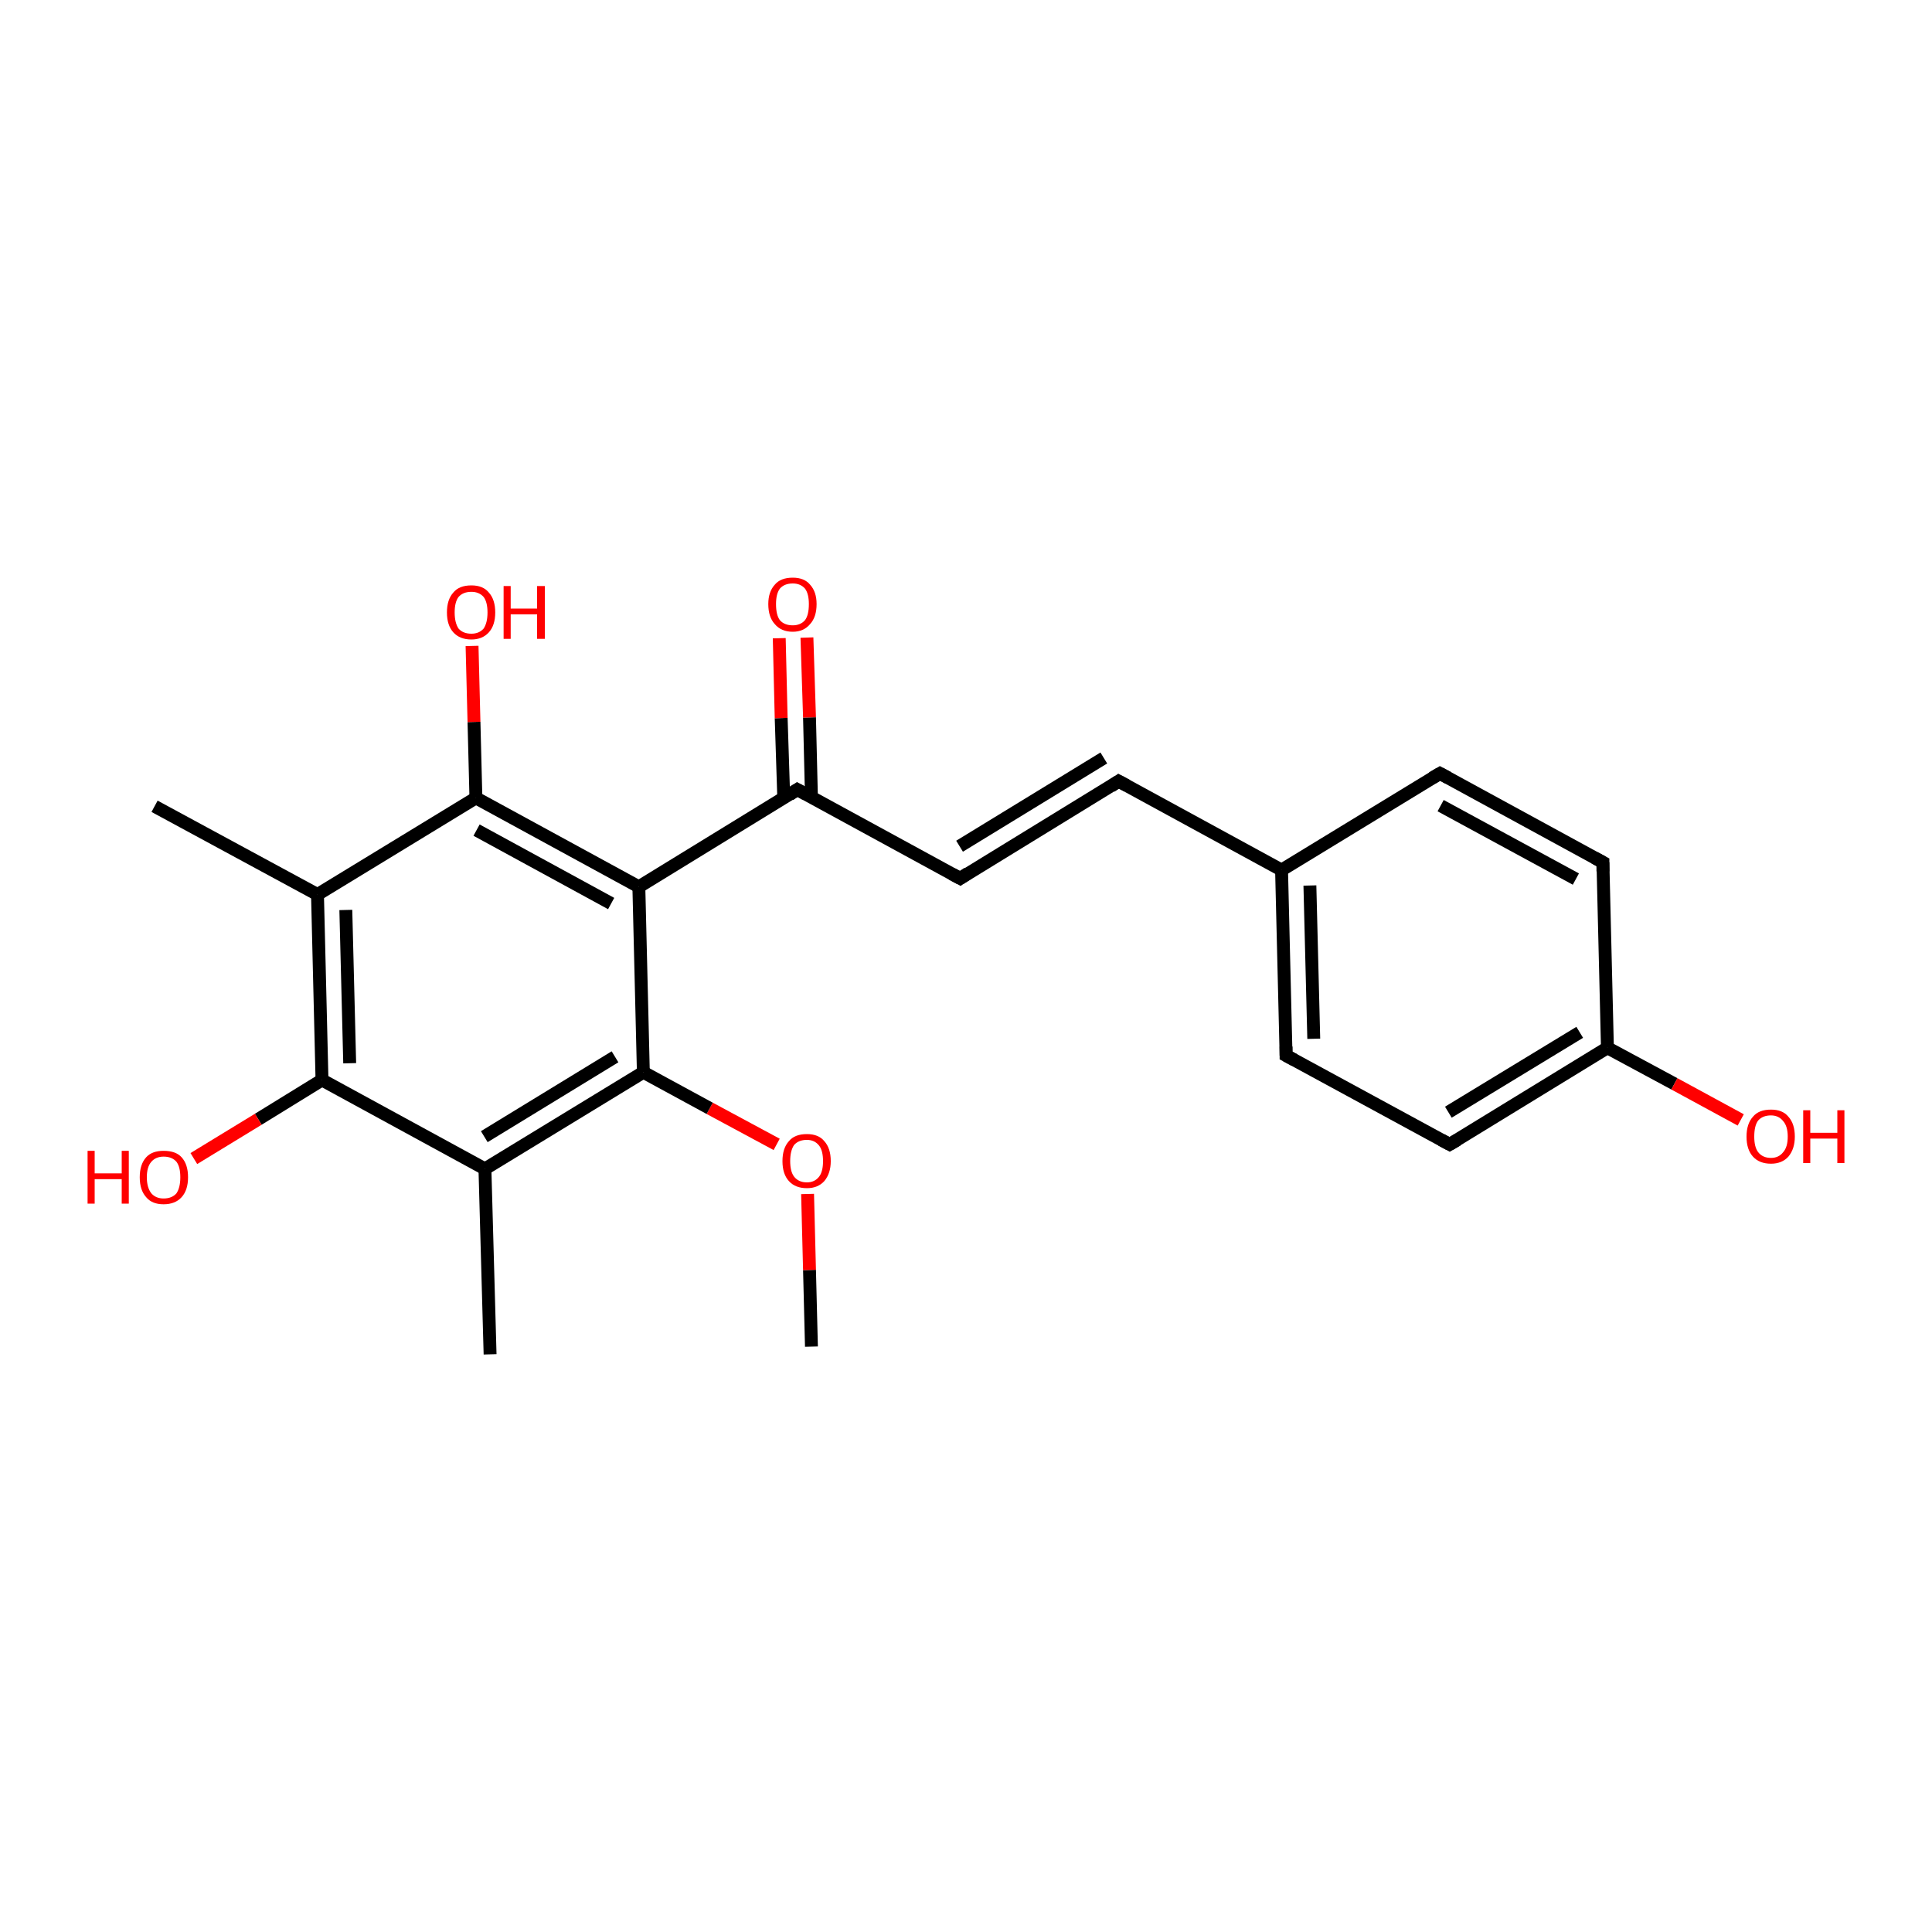 <?xml version='1.0' encoding='iso-8859-1'?>
<svg version='1.1' baseProfile='full'
              xmlns='http://www.w3.org/2000/svg'
                      xmlns:rdkit='http://www.rdkit.org/xml'
                      xmlns:xlink='http://www.w3.org/1999/xlink'
                  xml:space='preserve'
width='300px' height='300px' viewBox='0 0 300 300'>
<!-- END OF HEADER -->
<rect style='opacity:1.0;fill:#FFFFFF;stroke:none' width='300.0' height='300.0' x='0.0' y='0.0'> </rect>
<path class='bond-0 atom-0 atom-1' d='M 126.0,209.1 L 125.7,197.2' style='fill:none;fill-rule:evenodd;stroke:#000000;stroke-width:2.0px;stroke-linecap:butt;stroke-linejoin:miter;stroke-opacity:1' />
<path class='bond-0 atom-0 atom-1' d='M 125.7,197.2 L 125.4,185.4' style='fill:none;fill-rule:evenodd;stroke:#FF0000;stroke-width:2.0px;stroke-linecap:butt;stroke-linejoin:miter;stroke-opacity:1' />
<path class='bond-1 atom-1 atom-2' d='M 120.6,177.7 L 110.2,172.1' style='fill:none;fill-rule:evenodd;stroke:#FF0000;stroke-width:2.0px;stroke-linecap:butt;stroke-linejoin:miter;stroke-opacity:1' />
<path class='bond-1 atom-1 atom-2' d='M 110.2,172.1 L 99.9,166.5' style='fill:none;fill-rule:evenodd;stroke:#000000;stroke-width:2.0px;stroke-linecap:butt;stroke-linejoin:miter;stroke-opacity:1' />
<path class='bond-2 atom-2 atom-3' d='M 99.9,166.5 L 75.3,181.5' style='fill:none;fill-rule:evenodd;stroke:#000000;stroke-width:2.0px;stroke-linecap:butt;stroke-linejoin:miter;stroke-opacity:1' />
<path class='bond-2 atom-2 atom-3' d='M 95.5,164.1 L 75.2,176.5' style='fill:none;fill-rule:evenodd;stroke:#000000;stroke-width:2.0px;stroke-linecap:butt;stroke-linejoin:miter;stroke-opacity:1' />
<path class='bond-3 atom-3 atom-4' d='M 75.3,181.5 L 76.1,210.3' style='fill:none;fill-rule:evenodd;stroke:#000000;stroke-width:2.0px;stroke-linecap:butt;stroke-linejoin:miter;stroke-opacity:1' />
<path class='bond-4 atom-3 atom-5' d='M 75.3,181.5 L 50.0,167.7' style='fill:none;fill-rule:evenodd;stroke:#000000;stroke-width:2.0px;stroke-linecap:butt;stroke-linejoin:miter;stroke-opacity:1' />
<path class='bond-5 atom-5 atom-6' d='M 50.0,167.7 L 40.1,173.8' style='fill:none;fill-rule:evenodd;stroke:#000000;stroke-width:2.0px;stroke-linecap:butt;stroke-linejoin:miter;stroke-opacity:1' />
<path class='bond-5 atom-5 atom-6' d='M 40.1,173.8 L 30.1,179.9' style='fill:none;fill-rule:evenodd;stroke:#FF0000;stroke-width:2.0px;stroke-linecap:butt;stroke-linejoin:miter;stroke-opacity:1' />
<path class='bond-6 atom-5 atom-7' d='M 50.0,167.7 L 49.3,138.9' style='fill:none;fill-rule:evenodd;stroke:#000000;stroke-width:2.0px;stroke-linecap:butt;stroke-linejoin:miter;stroke-opacity:1' />
<path class='bond-6 atom-5 atom-7' d='M 54.3,165.1 L 53.7,141.3' style='fill:none;fill-rule:evenodd;stroke:#000000;stroke-width:2.0px;stroke-linecap:butt;stroke-linejoin:miter;stroke-opacity:1' />
<path class='bond-7 atom-7 atom-8' d='M 49.3,138.9 L 24.0,125.2' style='fill:none;fill-rule:evenodd;stroke:#000000;stroke-width:2.0px;stroke-linecap:butt;stroke-linejoin:miter;stroke-opacity:1' />
<path class='bond-8 atom-7 atom-9' d='M 49.3,138.9 L 73.9,123.9' style='fill:none;fill-rule:evenodd;stroke:#000000;stroke-width:2.0px;stroke-linecap:butt;stroke-linejoin:miter;stroke-opacity:1' />
<path class='bond-9 atom-9 atom-10' d='M 73.9,123.9 L 73.6,112.1' style='fill:none;fill-rule:evenodd;stroke:#000000;stroke-width:2.0px;stroke-linecap:butt;stroke-linejoin:miter;stroke-opacity:1' />
<path class='bond-9 atom-9 atom-10' d='M 73.6,112.1 L 73.3,100.3' style='fill:none;fill-rule:evenodd;stroke:#FF0000;stroke-width:2.0px;stroke-linecap:butt;stroke-linejoin:miter;stroke-opacity:1' />
<path class='bond-10 atom-9 atom-11' d='M 73.9,123.9 L 99.2,137.7' style='fill:none;fill-rule:evenodd;stroke:#000000;stroke-width:2.0px;stroke-linecap:butt;stroke-linejoin:miter;stroke-opacity:1' />
<path class='bond-10 atom-9 atom-11' d='M 74.0,128.9 L 94.9,140.3' style='fill:none;fill-rule:evenodd;stroke:#000000;stroke-width:2.0px;stroke-linecap:butt;stroke-linejoin:miter;stroke-opacity:1' />
<path class='bond-11 atom-11 atom-12' d='M 99.2,137.7 L 123.8,122.6' style='fill:none;fill-rule:evenodd;stroke:#000000;stroke-width:2.0px;stroke-linecap:butt;stroke-linejoin:miter;stroke-opacity:1' />
<path class='bond-12 atom-12 atom-13' d='M 126.0,123.8 L 125.7,111.4' style='fill:none;fill-rule:evenodd;stroke:#000000;stroke-width:2.0px;stroke-linecap:butt;stroke-linejoin:miter;stroke-opacity:1' />
<path class='bond-12 atom-12 atom-13' d='M 125.7,111.4 L 125.3,99.0' style='fill:none;fill-rule:evenodd;stroke:#FF0000;stroke-width:2.0px;stroke-linecap:butt;stroke-linejoin:miter;stroke-opacity:1' />
<path class='bond-12 atom-12 atom-13' d='M 121.7,123.9 L 121.3,111.5' style='fill:none;fill-rule:evenodd;stroke:#000000;stroke-width:2.0px;stroke-linecap:butt;stroke-linejoin:miter;stroke-opacity:1' />
<path class='bond-12 atom-12 atom-13' d='M 121.3,111.5 L 121.0,99.1' style='fill:none;fill-rule:evenodd;stroke:#FF0000;stroke-width:2.0px;stroke-linecap:butt;stroke-linejoin:miter;stroke-opacity:1' />
<path class='bond-13 atom-12 atom-14' d='M 123.8,122.6 L 149.1,136.4' style='fill:none;fill-rule:evenodd;stroke:#000000;stroke-width:2.0px;stroke-linecap:butt;stroke-linejoin:miter;stroke-opacity:1' />
<path class='bond-14 atom-14 atom-15' d='M 149.1,136.4 L 173.7,121.3' style='fill:none;fill-rule:evenodd;stroke:#000000;stroke-width:2.0px;stroke-linecap:butt;stroke-linejoin:miter;stroke-opacity:1' />
<path class='bond-14 atom-14 atom-15' d='M 149.0,131.4 L 171.4,117.7' style='fill:none;fill-rule:evenodd;stroke:#000000;stroke-width:2.0px;stroke-linecap:butt;stroke-linejoin:miter;stroke-opacity:1' />
<path class='bond-15 atom-15 atom-16' d='M 173.7,121.3 L 199.0,135.1' style='fill:none;fill-rule:evenodd;stroke:#000000;stroke-width:2.0px;stroke-linecap:butt;stroke-linejoin:miter;stroke-opacity:1' />
<path class='bond-16 atom-16 atom-17' d='M 199.0,135.1 L 199.7,163.9' style='fill:none;fill-rule:evenodd;stroke:#000000;stroke-width:2.0px;stroke-linecap:butt;stroke-linejoin:miter;stroke-opacity:1' />
<path class='bond-16 atom-16 atom-17' d='M 203.4,137.5 L 204.0,161.3' style='fill:none;fill-rule:evenodd;stroke:#000000;stroke-width:2.0px;stroke-linecap:butt;stroke-linejoin:miter;stroke-opacity:1' />
<path class='bond-17 atom-17 atom-18' d='M 199.7,163.9 L 225.1,177.7' style='fill:none;fill-rule:evenodd;stroke:#000000;stroke-width:2.0px;stroke-linecap:butt;stroke-linejoin:miter;stroke-opacity:1' />
<path class='bond-18 atom-18 atom-19' d='M 225.1,177.7 L 249.6,162.7' style='fill:none;fill-rule:evenodd;stroke:#000000;stroke-width:2.0px;stroke-linecap:butt;stroke-linejoin:miter;stroke-opacity:1' />
<path class='bond-18 atom-18 atom-19' d='M 224.9,172.7 L 245.3,160.3' style='fill:none;fill-rule:evenodd;stroke:#000000;stroke-width:2.0px;stroke-linecap:butt;stroke-linejoin:miter;stroke-opacity:1' />
<path class='bond-19 atom-19 atom-20' d='M 249.6,162.7 L 260.0,168.3' style='fill:none;fill-rule:evenodd;stroke:#000000;stroke-width:2.0px;stroke-linecap:butt;stroke-linejoin:miter;stroke-opacity:1' />
<path class='bond-19 atom-19 atom-20' d='M 260.0,168.3 L 270.3,173.9' style='fill:none;fill-rule:evenodd;stroke:#FF0000;stroke-width:2.0px;stroke-linecap:butt;stroke-linejoin:miter;stroke-opacity:1' />
<path class='bond-20 atom-19 atom-21' d='M 249.6,162.7 L 248.9,133.9' style='fill:none;fill-rule:evenodd;stroke:#000000;stroke-width:2.0px;stroke-linecap:butt;stroke-linejoin:miter;stroke-opacity:1' />
<path class='bond-21 atom-21 atom-22' d='M 248.9,133.9 L 223.6,120.1' style='fill:none;fill-rule:evenodd;stroke:#000000;stroke-width:2.0px;stroke-linecap:butt;stroke-linejoin:miter;stroke-opacity:1' />
<path class='bond-21 atom-21 atom-22' d='M 244.7,136.5 L 223.7,125.1' style='fill:none;fill-rule:evenodd;stroke:#000000;stroke-width:2.0px;stroke-linecap:butt;stroke-linejoin:miter;stroke-opacity:1' />
<path class='bond-22 atom-11 atom-2' d='M 99.2,137.7 L 99.9,166.5' style='fill:none;fill-rule:evenodd;stroke:#000000;stroke-width:2.0px;stroke-linecap:butt;stroke-linejoin:miter;stroke-opacity:1' />
<path class='bond-23 atom-22 atom-16' d='M 223.6,120.1 L 199.0,135.1' style='fill:none;fill-rule:evenodd;stroke:#000000;stroke-width:2.0px;stroke-linecap:butt;stroke-linejoin:miter;stroke-opacity:1' />
<path d='M 122.6,123.4 L 123.8,122.6 L 125.1,123.3' style='fill:none;stroke:#000000;stroke-width:2.0px;stroke-linecap:butt;stroke-linejoin:miter;stroke-opacity:1;' />
<path d='M 147.8,135.7 L 149.1,136.4 L 150.3,135.6' style='fill:none;stroke:#000000;stroke-width:2.0px;stroke-linecap:butt;stroke-linejoin:miter;stroke-opacity:1;' />
<path d='M 172.5,122.1 L 173.7,121.3 L 175.0,122.0' style='fill:none;stroke:#000000;stroke-width:2.0px;stroke-linecap:butt;stroke-linejoin:miter;stroke-opacity:1;' />
<path d='M 199.7,162.5 L 199.7,163.9 L 201.0,164.6' style='fill:none;stroke:#000000;stroke-width:2.0px;stroke-linecap:butt;stroke-linejoin:miter;stroke-opacity:1;' />
<path d='M 223.8,177.0 L 225.1,177.7 L 226.3,177.0' style='fill:none;stroke:#000000;stroke-width:2.0px;stroke-linecap:butt;stroke-linejoin:miter;stroke-opacity:1;' />
<path d='M 248.9,135.3 L 248.9,133.9 L 247.6,133.2' style='fill:none;stroke:#000000;stroke-width:2.0px;stroke-linecap:butt;stroke-linejoin:miter;stroke-opacity:1;' />
<path d='M 224.9,120.8 L 223.6,120.1 L 222.4,120.8' style='fill:none;stroke:#000000;stroke-width:2.0px;stroke-linecap:butt;stroke-linejoin:miter;stroke-opacity:1;' />
<path class='atom-1' d='M 121.5 180.3
Q 121.5 178.3, 122.5 177.2
Q 123.4 176.1, 125.3 176.1
Q 127.1 176.1, 128.0 177.2
Q 129.0 178.3, 129.0 180.3
Q 129.0 182.2, 128.0 183.4
Q 127.0 184.5, 125.3 184.5
Q 123.5 184.5, 122.5 183.4
Q 121.5 182.3, 121.5 180.3
M 125.3 183.6
Q 126.5 183.6, 127.2 182.7
Q 127.8 181.9, 127.8 180.3
Q 127.8 178.7, 127.2 177.9
Q 126.5 177.0, 125.3 177.0
Q 124.0 177.0, 123.3 177.8
Q 122.7 178.7, 122.7 180.3
Q 122.7 181.9, 123.3 182.7
Q 124.0 183.6, 125.3 183.6
' fill='#FF0000'/>
<path class='atom-6' d='M 13.6 178.7
L 14.7 178.7
L 14.7 182.2
L 18.9 182.2
L 18.9 178.7
L 20.0 178.7
L 20.0 186.9
L 18.9 186.9
L 18.9 183.1
L 14.7 183.1
L 14.7 186.9
L 13.6 186.9
L 13.6 178.7
' fill='#FF0000'/>
<path class='atom-6' d='M 21.7 182.8
Q 21.7 180.8, 22.7 179.7
Q 23.6 178.7, 25.4 178.7
Q 27.3 178.7, 28.2 179.7
Q 29.2 180.8, 29.2 182.8
Q 29.2 184.8, 28.2 185.9
Q 27.2 187.0, 25.4 187.0
Q 23.6 187.0, 22.7 185.9
Q 21.7 184.8, 21.7 182.8
M 25.4 186.1
Q 26.7 186.1, 27.4 185.3
Q 28.0 184.4, 28.0 182.8
Q 28.0 181.2, 27.4 180.4
Q 26.7 179.6, 25.4 179.6
Q 24.2 179.6, 23.5 180.4
Q 22.8 181.2, 22.8 182.8
Q 22.8 184.4, 23.5 185.3
Q 24.2 186.1, 25.4 186.1
' fill='#FF0000'/>
<path class='atom-10' d='M 69.4 95.1
Q 69.4 93.1, 70.4 92.0
Q 71.3 90.9, 73.2 90.9
Q 75.0 90.9, 75.9 92.0
Q 76.9 93.1, 76.9 95.1
Q 76.9 97.1, 75.9 98.2
Q 74.9 99.3, 73.2 99.3
Q 71.4 99.3, 70.4 98.2
Q 69.4 97.1, 69.4 95.1
M 73.2 98.4
Q 74.4 98.4, 75.1 97.6
Q 75.7 96.7, 75.7 95.1
Q 75.7 93.5, 75.1 92.7
Q 74.4 91.9, 73.2 91.9
Q 71.9 91.9, 71.2 92.7
Q 70.6 93.5, 70.6 95.1
Q 70.6 96.7, 71.2 97.6
Q 71.9 98.4, 73.2 98.4
' fill='#FF0000'/>
<path class='atom-10' d='M 78.2 91.0
L 79.3 91.0
L 79.3 94.5
L 83.4 94.5
L 83.4 91.0
L 84.6 91.0
L 84.6 99.2
L 83.4 99.2
L 83.4 95.4
L 79.3 95.4
L 79.3 99.2
L 78.2 99.2
L 78.2 91.0
' fill='#FF0000'/>
<path class='atom-13' d='M 119.3 93.8
Q 119.3 91.9, 120.3 90.8
Q 121.2 89.7, 123.1 89.7
Q 124.9 89.7, 125.8 90.8
Q 126.8 91.9, 126.8 93.8
Q 126.8 95.8, 125.8 96.9
Q 124.8 98.1, 123.1 98.1
Q 121.3 98.1, 120.3 96.9
Q 119.3 95.8, 119.3 93.8
M 123.1 97.1
Q 124.3 97.1, 125.0 96.3
Q 125.6 95.5, 125.6 93.8
Q 125.6 92.2, 125.0 91.4
Q 124.3 90.6, 123.1 90.6
Q 121.8 90.6, 121.1 91.4
Q 120.5 92.2, 120.5 93.8
Q 120.5 95.5, 121.1 96.3
Q 121.8 97.1, 123.1 97.1
' fill='#FF0000'/>
<path class='atom-20' d='M 271.2 176.5
Q 271.2 174.5, 272.2 173.4
Q 273.1 172.3, 275.0 172.3
Q 276.8 172.3, 277.7 173.4
Q 278.7 174.5, 278.7 176.5
Q 278.7 178.4, 277.7 179.6
Q 276.7 180.7, 275.0 180.7
Q 273.2 180.7, 272.2 179.6
Q 271.2 178.5, 271.2 176.5
M 275.0 179.8
Q 276.2 179.8, 276.9 178.9
Q 277.6 178.1, 277.6 176.5
Q 277.6 174.9, 276.9 174.1
Q 276.2 173.2, 275.0 173.2
Q 273.7 173.2, 273.0 174.0
Q 272.4 174.8, 272.4 176.5
Q 272.4 178.1, 273.0 178.9
Q 273.7 179.8, 275.0 179.8
' fill='#FF0000'/>
<path class='atom-20' d='M 280.0 172.4
L 281.1 172.4
L 281.1 175.9
L 285.3 175.9
L 285.3 172.4
L 286.4 172.4
L 286.4 180.6
L 285.3 180.6
L 285.3 176.8
L 281.1 176.8
L 281.1 180.6
L 280.0 180.6
L 280.0 172.4
' fill='#FF0000'/>
</svg>
